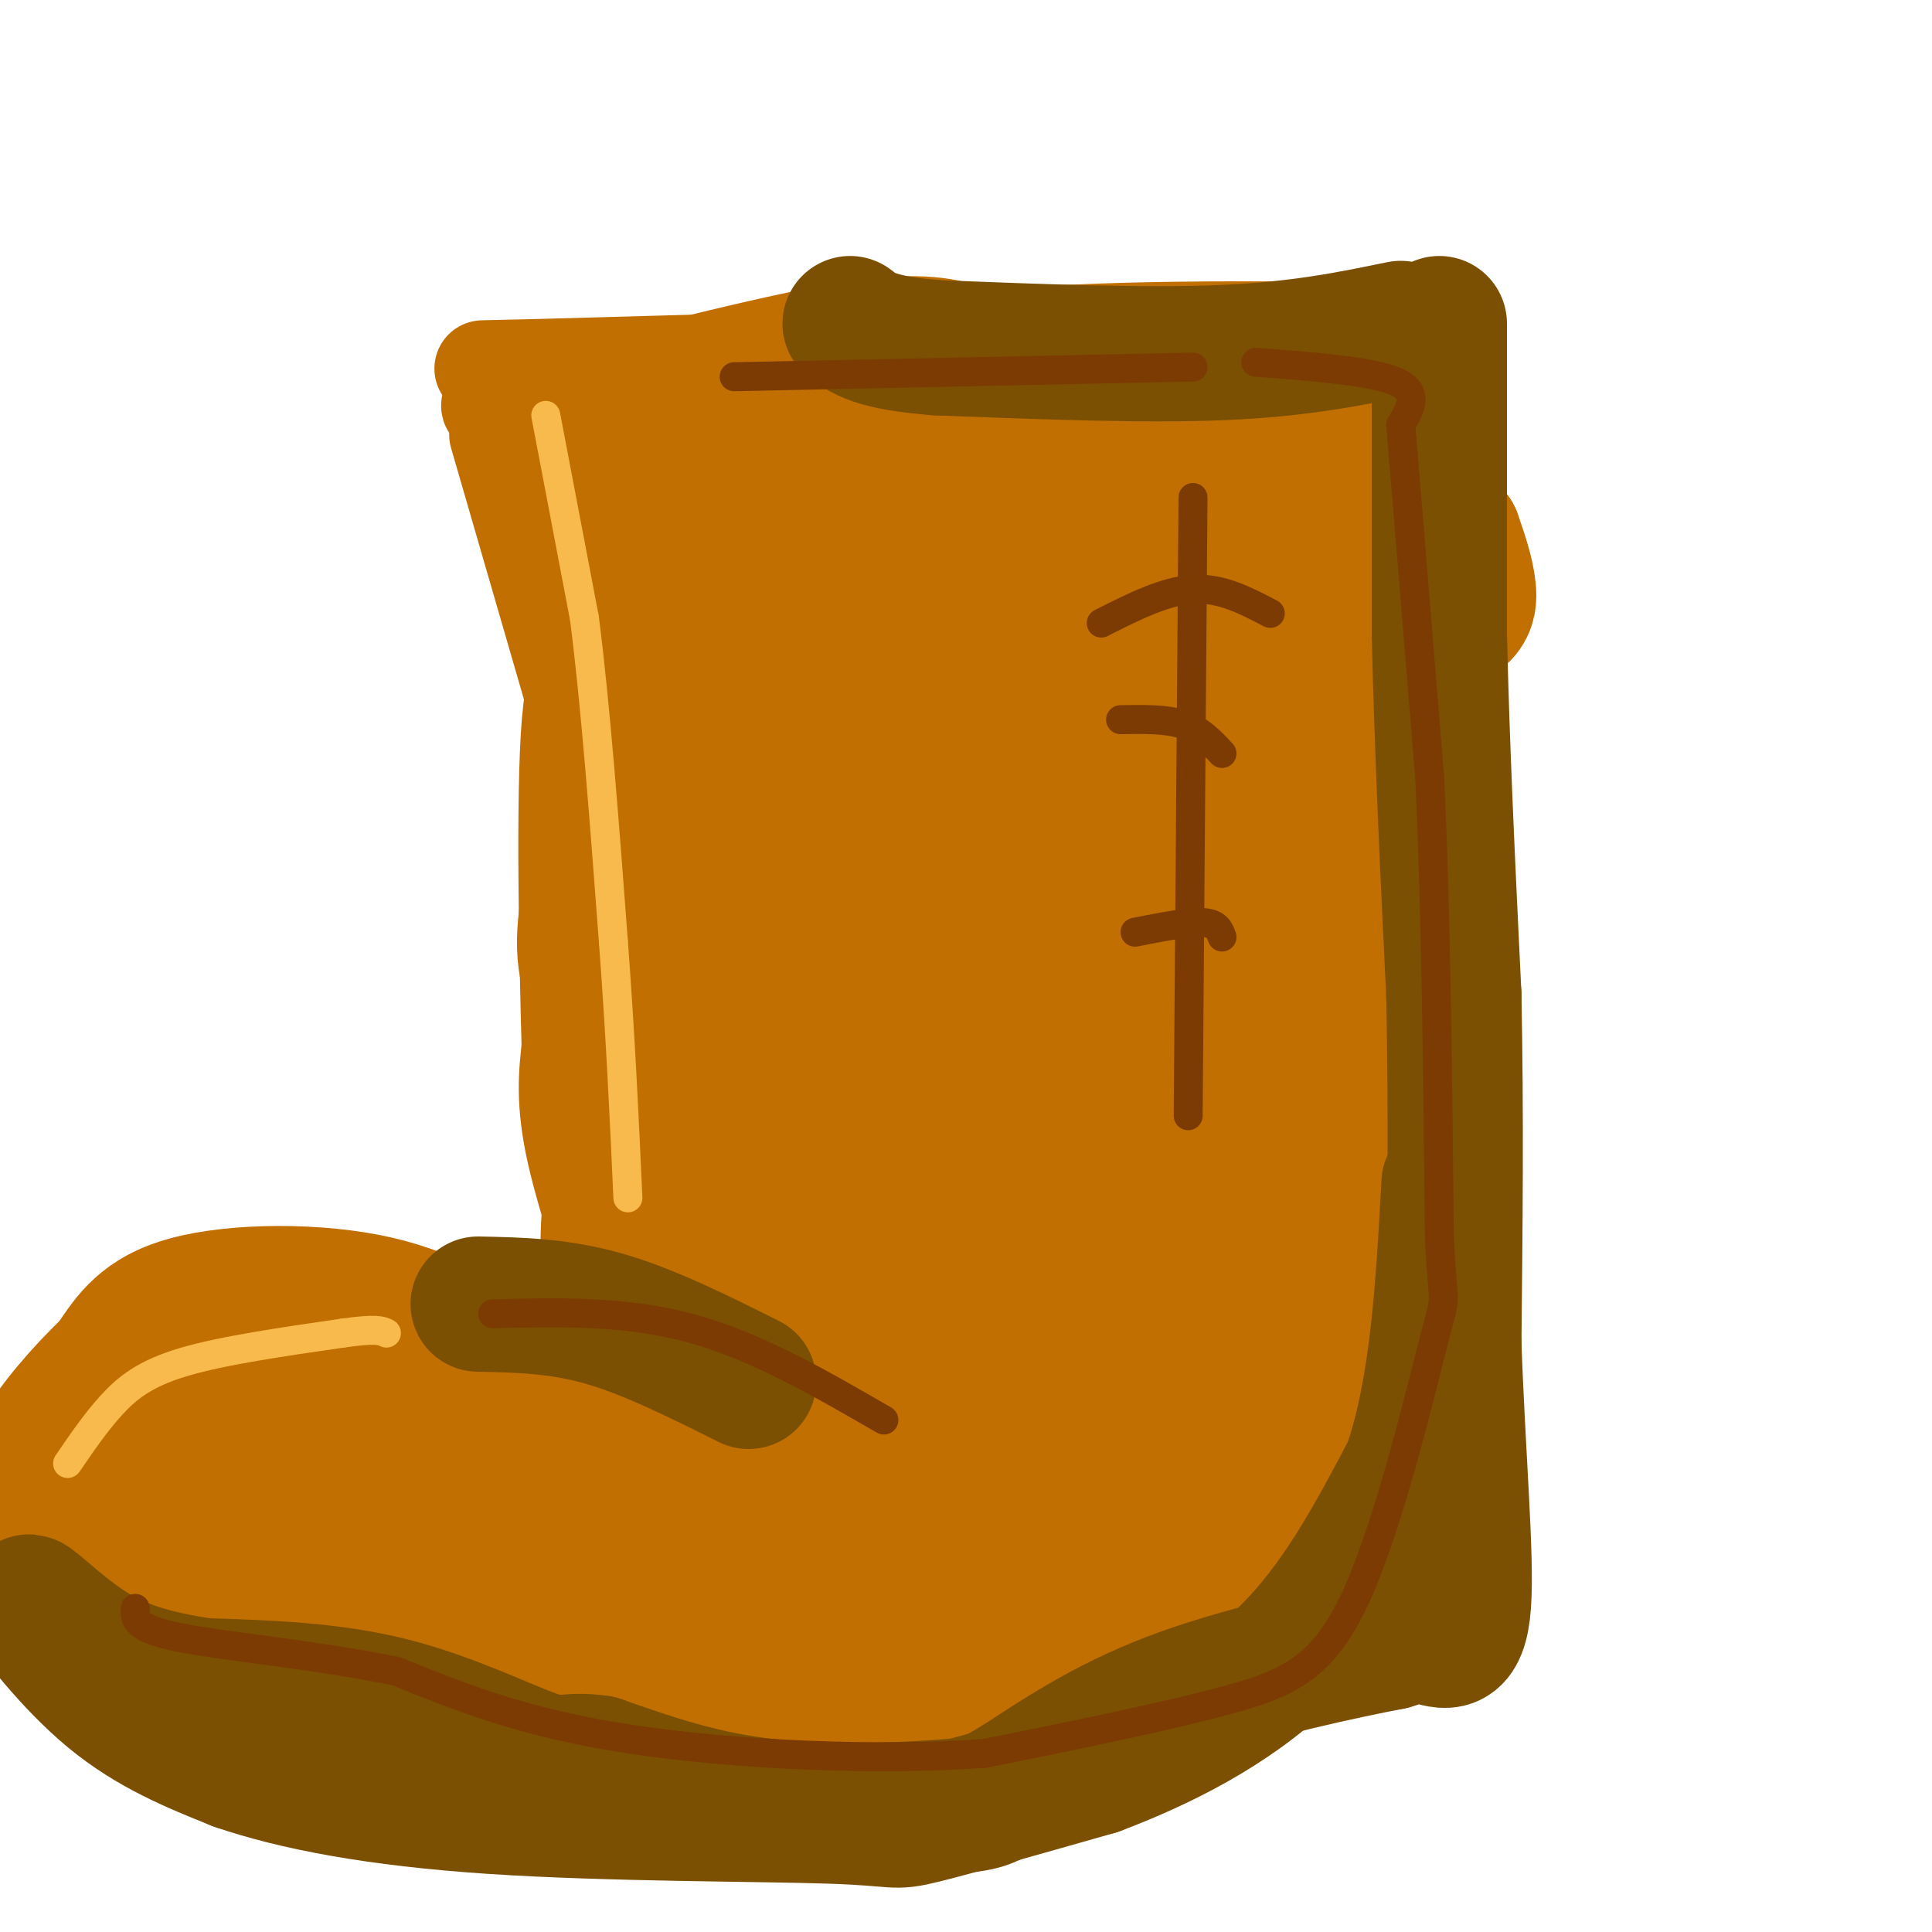 <svg viewBox='0 0 400 400' version='1.1' xmlns='http://www.w3.org/2000/svg' xmlns:xlink='http://www.w3.org/1999/xlink'><g fill='none' stroke='rgb(194,111,1)' stroke-width='20' stroke-linecap='round' stroke-linejoin='round'><path d='M103,82c-2.222,1.978 -4.444,3.956 9,1c13.444,-2.956 42.556,-10.844 60,-14c17.444,-3.156 23.222,-1.578 29,0'/><path d='M201,69c20.000,0.000 55.500,0.000 91,0'/><path d='M292,69c0.774,-0.417 -42.792,-1.458 -71,0c-28.208,1.458 -41.060,5.417 -56,7c-14.940,1.583 -31.970,0.792 -49,0'/><path d='M116,76c-14.467,0.178 -26.133,0.622 -3,0c23.133,-0.622 81.067,-2.311 139,-4'/><path d='M252,72c29.000,-1.333 32.000,-2.667 35,-4'/><path d='M103,90c0.000,0.000 20.000,69.000 20,69'/><path d='M123,159c4.667,19.622 6.333,34.178 7,51c0.667,16.822 0.333,35.911 0,55'/><path d='M130,265c0.333,9.500 1.167,5.750 2,2'/><path d='M132,267c-0.178,2.000 -1.622,6.000 -6,8c-4.378,2.000 -11.689,2.000 -19,2'/><path d='M107,277c-7.048,-2.012 -15.167,-8.042 -28,-11c-12.833,-2.958 -30.381,-2.845 -41,0c-10.619,2.845 -14.310,8.423 -18,14'/><path d='M20,280c-6.019,5.681 -12.067,12.884 -15,18c-2.933,5.116 -2.751,8.147 -1,14c1.751,5.853 5.072,14.530 12,22c6.928,7.470 17.464,13.735 28,20'/><path d='M44,354c6.161,4.535 7.562,5.873 17,8c9.438,2.127 26.911,5.044 51,6c24.089,0.956 54.793,-0.050 71,-1c16.207,-0.950 17.916,-1.843 23,-4c5.084,-2.157 13.542,-5.579 22,-9'/><path d='M228,354c10.333,-4.667 25.167,-11.833 40,-19'/><path d='M268,335c8.222,-4.156 8.778,-5.044 12,-5c3.222,0.044 9.111,1.022 15,2'/><path d='M295,332c2.333,0.000 0.667,-1.000 -1,-2'/><path d='M301,68c-1.417,2.000 -2.833,4.000 -3,18c-0.167,14.000 0.917,40.000 2,66'/><path d='M300,152c1.107,14.071 2.875,16.250 1,29c-1.875,12.750 -7.393,36.071 -9,55c-1.607,18.929 0.696,33.464 3,48'/><path d='M295,284c1.267,9.778 2.933,10.222 3,16c0.067,5.778 -1.467,16.889 -3,28'/><path d='M295,328c0.822,1.689 4.378,-8.089 6,-37c1.622,-28.911 1.311,-76.956 1,-125'/><path d='M302,166c0.156,-31.311 0.044,-47.089 -1,-58c-1.044,-10.911 -3.022,-16.956 -5,-23'/></g>
<g fill='none' stroke='rgb(194,111,1)' stroke-width='28' stroke-linecap='round' stroke-linejoin='round'><path d='M111,94c10.750,-2.000 21.500,-4.000 41,-5c19.500,-1.000 47.750,-1.000 76,-1'/><path d='M228,88c17.093,-1.472 21.826,-4.651 29,-6c7.174,-1.349 16.789,-0.867 21,0c4.211,0.867 3.018,2.118 5,4c1.982,1.882 7.138,4.395 -1,6c-8.138,1.605 -29.569,2.303 -51,3'/><path d='M231,95c-27.319,2.352 -70.116,6.734 -89,9c-18.884,2.266 -13.853,2.418 -14,4c-0.147,1.582 -5.470,4.595 -6,6c-0.530,1.405 3.735,1.203 8,1'/><path d='M130,115c13.158,-0.213 42.053,-1.245 63,2c20.947,3.245 33.944,10.767 51,14c17.056,3.233 38.169,2.178 49,0c10.831,-2.178 11.380,-5.479 11,-9c-0.380,-3.521 -1.690,-7.260 -3,-11'/><path d='M301,111c-6.254,-2.321 -20.388,-2.622 -29,-1c-8.612,1.622 -11.703,5.167 -21,10c-9.297,4.833 -24.799,10.952 -42,12c-17.201,1.048 -36.100,-2.976 -55,-7'/><path d='M154,125c-12.511,-3.000 -16.289,-7.000 -20,2c-3.711,9.000 -7.356,31.000 -11,53'/><path d='M123,180c-2.386,12.746 -2.852,18.112 0,25c2.852,6.888 9.022,15.300 12,23c2.978,7.700 2.763,14.688 3,20c0.237,5.312 0.925,8.946 -1,14c-1.925,5.054 -6.462,11.527 -11,18'/><path d='M126,280c-1.810,5.048 -0.833,8.667 -14,9c-13.167,0.333 -40.476,-2.619 -56,-3c-15.524,-0.381 -19.262,1.810 -23,4'/><path d='M33,290c-5.140,0.762 -6.491,0.668 -7,6c-0.509,5.332 -0.175,16.089 -2,22c-1.825,5.911 -5.807,6.974 11,11c16.807,4.026 54.404,11.013 92,18'/><path d='M127,347c24.178,4.489 38.622,6.711 59,2c20.378,-4.711 46.689,-16.356 73,-28'/><path d='M259,321c17.044,-10.578 23.156,-23.022 25,-42c1.844,-18.978 -0.578,-44.489 -3,-70'/><path d='M281,209c2.065,-19.183 8.729,-32.142 11,-41c2.271,-8.858 0.150,-13.616 0,-16c-0.150,-2.384 1.671,-2.396 -2,-5c-3.671,-2.604 -12.836,-7.802 -22,-13'/><path d='M268,134c-10.041,-5.364 -24.145,-12.273 -31,-16c-6.855,-3.727 -6.461,-4.273 -14,-2c-7.539,2.273 -23.011,7.364 -33,12c-9.989,4.636 -14.494,8.818 -19,13'/><path d='M171,141c-9.281,5.466 -22.982,12.630 -29,21c-6.018,8.370 -4.351,17.946 -2,27c2.351,9.054 5.386,17.587 4,26c-1.386,8.413 -7.193,16.707 -13,25'/><path d='M131,240c-3.184,5.407 -4.643,6.424 -5,14c-0.357,7.576 0.389,21.711 0,30c-0.389,8.289 -1.912,10.732 -6,14c-4.088,3.268 -10.739,7.362 -20,9c-9.261,1.638 -21.130,0.819 -33,0'/><path d='M67,307c-7.134,-0.488 -8.469,-1.708 -14,0c-5.531,1.708 -15.258,6.344 -18,9c-2.742,2.656 1.502,3.330 15,5c13.498,1.670 36.249,4.335 59,7'/><path d='M109,328c11.733,0.619 11.567,-1.334 14,-7c2.433,-5.666 7.467,-15.044 10,-23c2.533,-7.956 2.567,-14.488 0,-25c-2.567,-10.512 -7.733,-25.003 -10,-35c-2.267,-9.997 -1.633,-15.498 -1,-21'/><path d='M122,217c-0.500,-17.940 -1.250,-52.292 0,-67c1.250,-14.708 4.500,-9.774 9,-8c4.500,1.774 10.250,0.387 16,-1'/><path d='M147,141c4.454,-0.367 7.590,-0.785 11,1c3.410,1.785 7.094,5.773 11,9c3.906,3.227 8.033,5.693 3,22c-5.033,16.307 -19.225,46.453 -26,69c-6.775,22.547 -6.132,37.493 -4,38c2.132,0.507 5.752,-13.427 7,-36c1.248,-22.573 0.124,-53.787 -1,-85'/><path d='M148,159c2.812,5.325 10.342,61.137 16,80c5.658,18.863 9.444,0.778 12,-6c2.556,-6.778 3.880,-2.248 11,-17c7.120,-14.752 20.034,-48.786 25,-53c4.966,-4.214 1.983,21.393 -1,47'/><path d='M211,210c5.458,-7.246 19.603,-48.862 17,-64c-2.603,-15.138 -21.956,-3.800 -39,5c-17.044,8.800 -31.781,15.062 -34,13c-2.219,-2.062 8.080,-12.446 20,-17c11.920,-4.554 25.460,-3.277 39,-2'/><path d='M214,145c17.303,0.679 41.061,3.378 51,5c9.939,1.622 6.061,2.167 5,4c-1.061,1.833 0.697,4.952 -10,7c-10.697,2.048 -33.848,3.024 -57,4'/><path d='M203,165c-12.597,-0.232 -15.588,-2.811 -19,1c-3.412,3.811 -7.244,14.011 -3,17c4.244,2.989 16.566,-1.234 26,-6c9.434,-4.766 15.981,-10.076 22,-13c6.019,-2.924 11.509,-3.462 17,-4'/><path d='M246,160c3.740,-1.651 4.591,-3.780 7,-2c2.409,1.780 6.378,7.469 9,12c2.622,4.531 3.899,7.905 4,10c0.101,2.095 -0.973,2.910 -2,5c-1.027,2.090 -2.008,5.454 -12,9c-9.992,3.546 -28.996,7.273 -48,11'/><path d='M204,205c-12.098,3.192 -18.344,5.673 -22,8c-3.656,2.327 -4.723,4.501 -6,6c-1.277,1.499 -2.763,2.322 -6,7c-3.237,4.678 -8.224,13.209 0,16c8.224,2.791 29.658,-0.159 38,-1c8.342,-0.841 3.592,0.427 8,-4c4.408,-4.427 17.974,-14.551 27,-25c9.026,-10.449 13.513,-21.225 18,-32'/><path d='M261,180c2.998,-9.777 1.494,-18.219 3,-10c1.506,8.219 6.021,33.097 8,53c1.979,19.903 1.423,34.829 0,44c-1.423,9.171 -3.711,12.585 -6,16'/><path d='M266,283c-3.595,8.762 -9.582,22.668 -16,31c-6.418,8.332 -13.266,11.089 -21,15c-7.734,3.911 -16.352,8.974 -36,11c-19.648,2.026 -50.324,1.013 -81,0'/><path d='M112,340c-15.690,1.857 -14.417,6.500 -24,7c-9.583,0.500 -30.024,-3.143 -25,-3c5.024,0.143 35.512,4.071 66,8'/><path d='M129,352c18.746,2.838 32.611,5.932 50,-2c17.389,-7.932 38.303,-26.891 52,-40c13.697,-13.109 20.176,-20.370 26,-27c5.824,-6.630 10.991,-12.631 16,-26c5.009,-13.369 9.860,-34.105 11,-44c1.140,-9.895 -1.430,-8.947 -4,-8'/><path d='M280,205c-3.361,-5.996 -9.762,-16.985 -36,-3c-26.238,13.985 -72.311,52.944 -90,69c-17.689,16.056 -6.993,9.207 -6,12c0.993,2.793 -7.716,15.226 -3,22c4.716,6.774 22.858,7.887 41,9'/><path d='M186,314c14.663,2.499 30.820,4.245 40,3c9.180,-1.245 11.385,-5.482 17,-11c5.615,-5.518 14.642,-12.316 20,-23c5.358,-10.684 7.049,-25.255 10,-32c2.951,-6.745 7.164,-5.664 -2,-14c-9.164,-8.336 -31.704,-26.090 -42,-35c-10.296,-8.910 -8.349,-8.976 -17,0c-8.651,8.976 -27.900,26.993 -39,39c-11.100,12.007 -14.050,18.003 -17,24'/><path d='M156,265c-5.955,9.122 -12.343,19.926 -16,27c-3.657,7.074 -4.582,10.417 -5,16c-0.418,5.583 -0.327,13.405 0,17c0.327,3.595 0.892,2.964 6,3c5.108,0.036 14.760,0.741 24,-1c9.240,-1.741 18.069,-5.926 34,-25c15.931,-19.074 38.966,-53.037 62,-87'/><path d='M261,215c5.500,4.881 -11.751,60.582 -20,86c-8.249,25.418 -7.495,20.551 -9,20c-1.505,-0.551 -5.269,3.213 -17,4c-11.731,0.787 -31.427,-1.404 -42,-3c-10.573,-1.596 -12.021,-2.599 -13,-6c-0.979,-3.401 -1.490,-9.201 -2,-15'/><path d='M158,301c-0.675,-4.868 -1.361,-9.538 5,-17c6.361,-7.462 19.770,-17.717 30,-23c10.230,-5.283 17.283,-5.595 24,-10c6.717,-4.405 13.099,-12.902 16,-15c2.901,-2.098 2.319,2.204 -3,11c-5.319,8.796 -15.377,22.084 -27,33c-11.623,10.916 -24.812,19.458 -38,28'/><path d='M165,308c5.391,-0.530 37.868,-15.853 60,-36c22.132,-20.147 33.920,-45.116 32,-31c-1.920,14.116 -17.549,67.319 -24,87c-6.451,19.681 -3.726,5.841 -1,-8'/><path d='M232,320c-1.893,-32.881 -6.125,-111.083 -4,-144c2.125,-32.917 10.607,-20.548 14,-15c3.393,5.548 1.696,4.274 0,3'/><path d='M242,164c-1.506,6.754 -5.270,22.140 -14,42c-8.730,19.860 -22.427,44.193 -32,63c-9.573,18.807 -15.021,32.088 -12,36c3.021,3.912 14.510,-1.544 26,-7'/><path d='M210,298c6.211,-1.604 8.738,-2.115 11,-5c2.262,-2.885 4.258,-8.143 3,-18c-1.258,-9.857 -5.770,-24.311 -11,-35c-5.230,-10.689 -11.178,-17.613 -15,-23c-3.822,-5.387 -5.519,-9.238 -16,-14c-10.481,-4.762 -29.745,-10.436 -28,-16c1.745,-5.564 24.499,-11.018 40,-13c15.501,-1.982 23.751,-0.491 32,1'/><path d='M226,175c5.823,-0.159 4.381,-1.056 6,-2c1.619,-0.944 6.300,-1.933 13,8c6.700,9.933 15.419,30.790 21,50c5.581,19.210 8.023,36.774 9,49c0.977,12.226 0.488,19.113 0,26'/><path d='M275,306c-0.024,5.560 -0.083,6.458 2,8c2.083,1.542 6.310,3.726 7,1c0.690,-2.726 -2.155,-10.363 -5,-18'/></g>
<g fill='none' stroke='rgb(124,80,2)' stroke-width='28' stroke-linecap='round' stroke-linejoin='round'><path d='M298,67c0.000,0.000 0.000,64.000 0,64'/><path d='M298,131c0.500,23.167 1.750,49.083 3,75'/><path d='M301,206c0.500,24.500 0.250,48.250 0,72'/><path d='M301,278c0.774,22.952 2.708,44.333 2,54c-0.708,9.667 -4.060,7.619 -7,7c-2.940,-0.619 -5.470,0.190 -8,1'/><path d='M288,340c-9.289,1.800 -28.511,5.800 -43,11c-14.489,5.200 -24.244,11.600 -34,18'/><path d='M211,369c-6.583,3.810 -6.042,4.333 -14,5c-7.958,0.667 -24.417,1.476 -38,0c-13.583,-1.476 -24.292,-5.238 -35,-9'/><path d='M124,365c-7.036,-1.012 -7.125,0.958 -13,-1c-5.875,-1.958 -17.536,-7.845 -30,-11c-12.464,-3.155 -25.732,-3.577 -39,-4'/><path d='M42,349c-10.553,-1.627 -17.437,-3.694 -24,-8c-6.563,-4.306 -12.805,-10.852 -12,-9c0.805,1.852 8.659,12.100 17,19c8.341,6.900 17.171,10.450 26,14'/><path d='M49,365c11.971,4.115 28.900,7.402 53,9c24.100,1.598 55.373,1.507 70,2c14.627,0.493 12.608,1.569 19,0c6.392,-1.569 21.196,-5.785 36,-10'/><path d='M227,366c13.111,-4.933 27.889,-12.267 39,-23c11.111,-10.733 18.556,-24.867 26,-39'/><path d='M292,304c5.667,-16.333 6.833,-37.667 8,-59'/><path d='M290,68c-10.500,2.167 -21.000,4.333 -37,5c-16.000,0.667 -37.500,-0.167 -59,-1'/><path d='M194,72c-12.833,-1.000 -15.417,-3.000 -18,-5'/><path d='M99,270c8.333,0.167 16.667,0.333 26,3c9.333,2.667 19.667,7.833 30,13'/></g>
<g fill='none' stroke='rgb(248,186,77)' stroke-width='6' stroke-linecap='round' stroke-linejoin='round'><path d='M113,86c0.000,0.000 8.000,42.000 8,42'/><path d='M121,128c2.333,18.167 4.167,42.583 6,67'/><path d='M127,195c1.500,20.000 2.250,36.500 3,53'/><path d='M14,303c2.867,-4.200 5.733,-8.400 9,-12c3.267,-3.600 6.933,-6.600 15,-9c8.067,-2.400 20.533,-4.200 33,-6'/><path d='M71,276c7.000,-1.000 8.000,-0.500 9,0'/></g>
<g fill='none' stroke='rgb(124,59,2)' stroke-width='6' stroke-linecap='round' stroke-linejoin='round'><path d='M247,103c0.000,0.000 -1.000,128.000 -1,128'/><path d='M228,129c6.583,-3.333 13.167,-6.667 19,-7c5.833,-0.333 10.917,2.333 16,5'/><path d='M232,149c4.750,-0.083 9.500,-0.167 13,1c3.500,1.167 5.750,3.583 8,6'/><path d='M235,193c5.500,-1.083 11.000,-2.167 14,-2c3.000,0.167 3.500,1.583 4,3'/><path d='M102,272c13.750,-0.333 27.500,-0.667 41,3c13.500,3.667 26.750,11.333 40,19'/><path d='M152,78c0.000,0.000 95.000,-2.000 95,-2'/><path d='M260,75c12.000,0.917 24.000,1.833 29,4c5.000,2.167 3.000,5.583 1,9'/><path d='M290,88c1.167,13.667 3.583,43.333 6,73'/><path d='M296,161c1.333,28.000 1.667,61.500 2,95'/><path d='M298,256c0.781,16.557 1.735,10.448 -1,21c-2.735,10.552 -9.159,37.764 -16,53c-6.841,15.236 -14.097,18.496 -27,22c-12.903,3.504 -31.451,7.252 -50,11'/><path d='M204,363c-22.089,1.667 -52.311,0.333 -74,-3c-21.689,-3.333 -34.844,-8.667 -48,-14'/><path d='M82,346c-17.067,-3.467 -35.733,-5.133 -45,-7c-9.267,-1.867 -9.133,-3.933 -9,-6'/></g>
</svg>